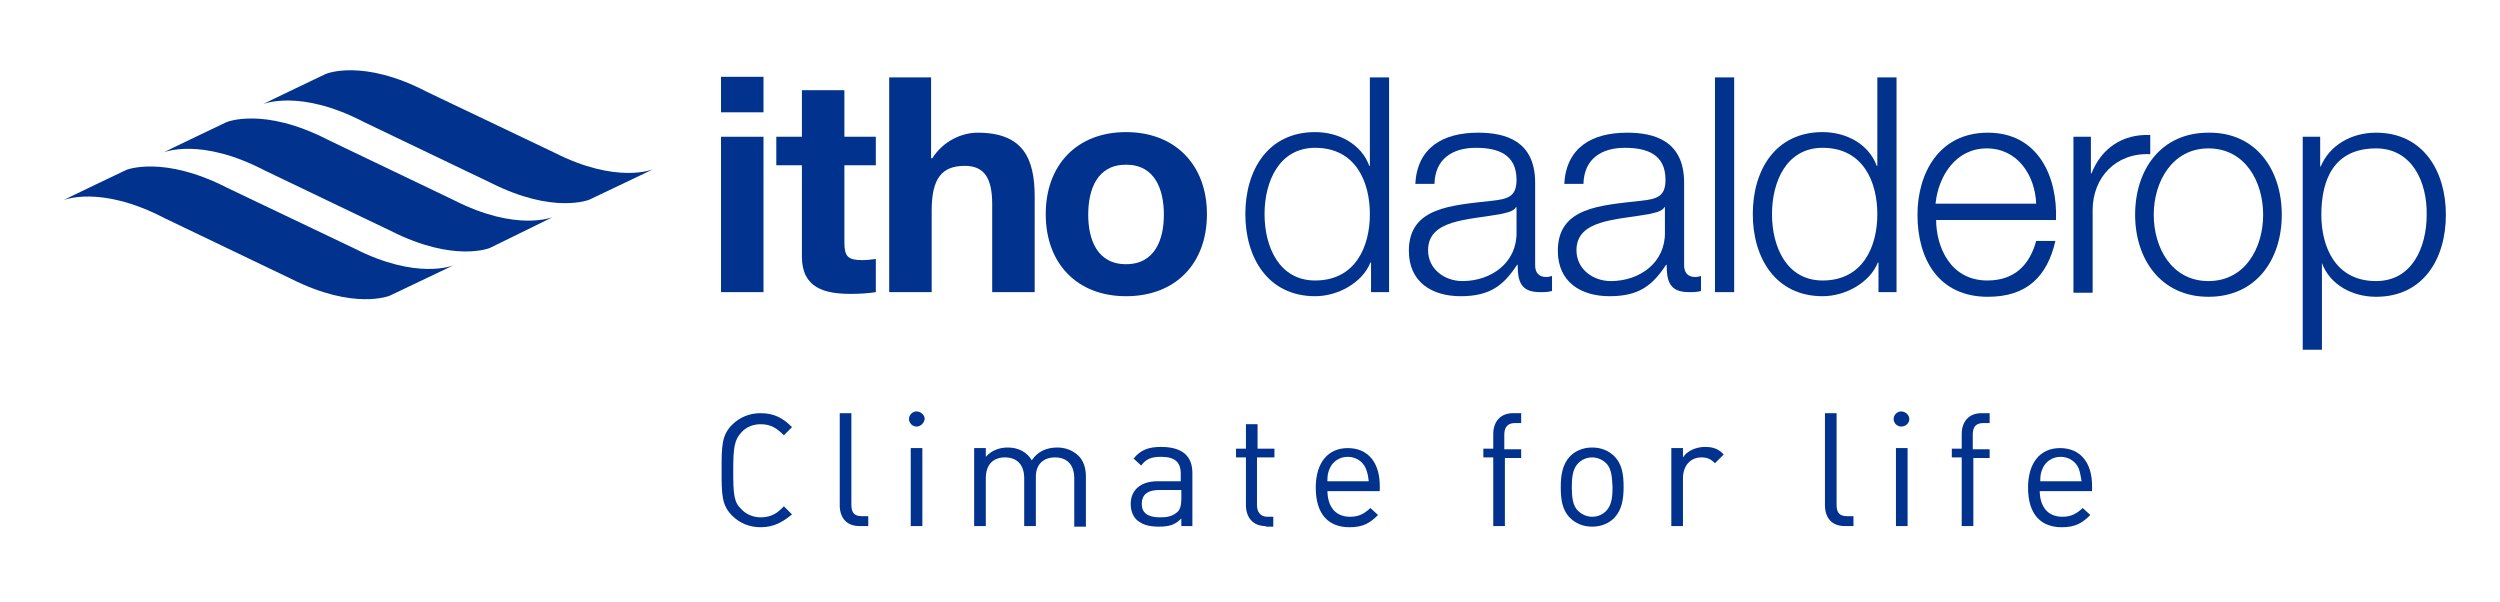 <?xml version="1.0" encoding="utf-8"?>
<!-- Generator: Adobe Illustrator 23.0.3, SVG Export Plug-In . SVG Version: 6.00 Build 0)  -->
<svg version="1.1" id="Laag_1" xmlns="http://www.w3.org/2000/svg" xmlns:xlink="http://www.w3.org/1999/xlink" x="0px" y="0px"
	 viewBox="0 0 429.6 103.5" style="enable-background:new 0 0 429.6 103.5;" xml:space="preserve">
<style type="text/css">
	.st0{fill:#00328E;}
</style>
<path class="st0" d="M131.2,19.3h-7.3v-6.1h7.3V19.3z M123.9,23.5h7.3v26.7h-7.3V23.5z"/>
<g>
	<path class="st0" d="M145.1,23.5h5.4v4.9h-5.4v13.2c0,2.5,0.6,3.1,3.1,3.1c0.8,0,1.5-0.1,2.3-0.2v5.7c-1.2,0.2-2.8,0.3-4.3,0.3
		c-4.5,0-8.4-1-8.4-6.4V28.4h-4.4v-4.9h4.4v-8h7.3V23.5z"/>
	<path class="st0" d="M152.7,13.3h7.3v13.9h0.2c1.9-3,5.1-4.4,7.8-4.4c7.8,0,9.8,4.4,9.8,11v16.4h-7.3V35.1c0-4.4-1.3-6.6-4.7-6.6
		c-4,0-5.7,2.2-5.7,7.7v14h-7.3V13.3z"/>
	<path class="st0" d="M193.5,22.7c8.4,0,13.9,5.6,13.9,14.1c0,8.5-5.4,14.1-13.9,14.1c-8.4,0-13.8-5.6-13.8-14.1
		C179.7,28.3,185.1,22.7,193.5,22.7 M193.5,45.4c5,0,6.5-4.3,6.5-8.5c0-4.3-1.5-8.6-6.5-8.6c-5,0-6.5,4.3-6.5,8.6
		C187,41.1,188.5,45.4,193.5,45.4"/>
	<path class="st0" d="M238.6,50.2h-3v-5.1h-0.1c-1.4,3.5-5.6,5.8-9.5,5.8c-8.1,0-12-6.6-12-14.1c0-7.6,3.9-14.1,12-14.1
		c4,0,7.9,2,9.3,5.8h0.1V13.3h3.3V50.2z M226,48.2c6.9,0,9.4-5.8,9.4-11.4c0-5.5-2.4-11.4-9.4-11.4c-6.2,0-8.7,5.8-8.7,11.4
		C217.3,42.4,219.8,48.2,226,48.2"/>
	<path class="st0" d="M243.2,31.7c0.3-6.3,4.7-8.9,10.8-8.9c4.7,0,9.8,1.4,9.8,8.6v14.2c0,1.2,0.6,2,1.9,2c0.4,0,0.8-0.1,1-0.2V50
		c-0.7,0.2-1.2,0.2-2.1,0.2c-3.3,0-3.8-1.9-3.8-4.7h-0.1c-2.3,3.5-4.6,5.4-9.7,5.4c-4.9,0-8.9-2.4-8.9-7.8c0-7.5,7.3-7.8,14.3-8.6
		c2.7-0.3,4.2-0.7,4.2-3.6c0-4.4-3.2-5.5-7-5.5c-4,0-7,1.9-7.1,6.2H243.2z M260.6,35.6h-0.1c-0.4,0.8-1.9,1-2.7,1.2
		c-5.5,1-12.4,0.9-12.4,6.2c0,3.3,2.9,5.3,5.9,5.3c5,0,9.4-3.2,9.3-8.4V35.6z"/>
	<path class="st0" d="M268.8,31.7c0.3-6.3,4.7-8.9,10.8-8.9c4.7,0,9.8,1.4,9.8,8.6v14.2c0,1.2,0.6,2,1.9,2c0.4,0,0.8-0.1,1-0.2V50
		c-0.7,0.2-1.2,0.2-2.1,0.2c-3.3,0-3.8-1.9-3.8-4.7h-0.1c-2.3,3.5-4.6,5.4-9.7,5.4c-4.9,0-8.9-2.4-8.9-7.8c0-7.5,7.3-7.8,14.3-8.6
		c2.7-0.3,4.2-0.7,4.2-3.6c0-4.4-3.2-5.5-7-5.5c-4,0-7,1.9-7.1,6.2H268.8z M286.2,35.6H286c-0.4,0.8-1.9,1-2.7,1.2
		c-5.5,1-12.4,0.9-12.4,6.2c0,3.3,2.9,5.3,5.9,5.3c5,0,9.4-3.2,9.3-8.4V35.6z"/>
	<rect x="294.7" y="13.3" class="st0" width="3.3" height="36.9"/>
	<path class="st0" d="M325.8,50.2h-3v-5.1h-0.1c-1.4,3.5-5.6,5.8-9.5,5.8c-8.1,0-12-6.6-12-14.1c0-7.6,3.9-14.1,12-14.1
		c4,0,7.9,2,9.3,5.8h0.1V13.3h3.3V50.2z M313.2,48.2c6.9,0,9.4-5.8,9.4-11.4c0-5.5-2.4-11.4-9.4-11.4c-6.2,0-8.7,5.8-8.7,11.4
		C304.5,42.4,307,48.2,313.2,48.2"/>
	<path class="st0" d="M332.7,37.7c0,4.8,2.5,10.5,8.8,10.5c4.8,0,7.3-2.8,8.4-6.8h3.3c-1.4,6.1-4.9,9.6-11.6,9.6
		c-8.5,0-12.1-6.5-12.1-14.1c0-7,3.6-14.1,12.1-14.1c8.6,0,12,7.5,11.7,15H332.7z M349.9,35c-0.2-4.9-3.2-9.5-8.5-9.5
		c-5.3,0-8.3,4.7-8.8,9.5H349.9z"/>
	<path class="st0" d="M356.3,23.5h3v6.3h0.1c1.7-4.3,5.3-6.8,10.1-6.6v3.3c-5.9-0.3-9.9,4-9.9,9.6v14.2h-3.3V23.5z"/>
	<path class="st0" d="M392.1,36.9c0,7.7-4.4,14.1-12.6,14.1c-8.2,0-12.6-6.5-12.6-14.1c0-7.7,4.4-14.1,12.6-14.1
		C387.7,22.7,392.1,29.2,392.1,36.9 M370.1,36.9c0,5.7,3.1,11.4,9.4,11.4c6.3,0,9.4-5.7,9.4-11.4c0-5.7-3.1-11.4-9.4-11.4
		C373.3,25.5,370.1,31.2,370.1,36.9"/>
	<path class="st0" d="M395.7,23.5h3v5.1h0.1c1.5-3.6,5.2-5.8,9.5-5.8c8.1,0,12,6.6,12,14.1c0,7.6-3.9,14.1-12,14.1
		c-4,0-7.9-2-9.3-5.8H399v14.9h-3.3V23.5z M408.3,25.5c-7.2,0-9.4,5.3-9.4,11.4c0,5.5,2.4,11.4,9.4,11.4c6.2,0,8.7-5.8,8.7-11.4
		C417.1,31.3,414.5,25.5,408.3,25.5"/>
	<path class="st0" d="M130.7,90.6c-1.9,0-3.6-0.7-4.9-2c-1.8-1.8-1.8-3.7-1.8-7.8s0-6,1.8-7.8c1.3-1.3,3-2,4.9-2
		c2.4,0,3.9,0.9,5.4,2.4l-1.4,1.4c-1.2-1.2-2.2-1.9-4-1.9c-1.3,0-2.5,0.5-3.3,1.4c-1.2,1.3-1.4,2.6-1.4,6.6c0,4,0.1,5.4,1.4,6.6
		c0.8,0.9,2.1,1.4,3.3,1.4c1.8,0,2.9-0.7,4-1.9l1.4,1.4C134.6,89.6,133.1,90.6,130.7,90.6"/>
	<path class="st0" d="M147.7,90.4c-2.3,0-3.4-1.5-3.4-3.6V71h2v15.7c0,1.3,0.4,2,1.8,2h1.1v1.7H147.7z"/>
	<path class="st0" d="M157.5,73.3c-0.7,0-1.3-0.6-1.3-1.3c0-0.7,0.6-1.3,1.3-1.3c0.7,0,1.4,0.6,1.4,1.3
		C158.8,72.7,158.2,73.3,157.5,73.3 M156.5,77h2v13.4h-2V77z"/>
	<path class="st0" d="M184.6,90.4v-8.2c0-2.4-1.3-3.6-3.3-3.6c-2,0-3.3,1.2-3.3,3.3v8.5h-2v-8.2c0-2.4-1.3-3.6-3.3-3.6
		c-2,0-3.3,1.2-3.3,3.6v8.2h-2V77h2v1.5c1-1.1,2.3-1.6,3.8-1.6c1.8,0,3.3,0.8,4.1,2.2c1-1.5,2.5-2.2,4.4-2.2c1.4,0,2.6,0.5,3.5,1.3
		c1,0.9,1.4,2.2,1.4,3.7v8.6H184.6z"/>
	<path class="st0" d="M203,90.4v-1.3c-1.1,1.1-2.1,1.4-3.9,1.4c-1.8,0-2.9-0.4-3.8-1.2c-0.7-0.7-1-1.7-1-2.7c0-2.3,1.6-3.9,4.6-3.9
		h4v-1.3c0-2-1-2.9-3.4-2.9c-1.7,0-2.6,0.4-3.4,1.5l-1.3-1.2c1.2-1.5,2.6-2,4.7-2c3.6,0,5.4,1.5,5.4,4.5v9.1H203z M203,84.2h-3.8
		c-2,0-3,0.8-3,2.4c0,1.5,1,2.3,3.1,2.3c1.1,0,2.1-0.1,3-0.9c0.5-0.4,0.7-1.2,0.7-2.3V84.2z"/>
	<path class="st0" d="M217.5,90.4c-2.3,0-3.4-1.6-3.4-3.6v-8.2h-1.7v-1.5h1.7v-4.2h2v4.2h2.9v1.5H216v8.2c0,1.2,0.6,2,1.8,2h1v1.7
		H217.5z"/>
	<path class="st0" d="M228.1,84.2c0,2.9,1.4,4.6,3.9,4.6c1.5,0,2.4-0.5,3.5-1.5l1.3,1.2c-1.4,1.4-2.6,2.1-4.9,2.1
		c-3.5,0-5.8-2.1-5.8-6.8c0-4.3,2.1-6.8,5.5-6.8c3.5,0,5.5,2.5,5.5,6.5v0.9H228.1z M234.7,80.5c-0.5-1.2-1.7-2-3.1-2
		c-1.4,0-2.6,0.8-3.1,2c-0.3,0.7-0.4,1.1-0.4,2.2h7.1C235.1,81.7,235,81.3,234.7,80.5"/>
	<path class="st0" d="M258.6,78.6v11.8h-2V78.6h-1.7v-1.5h1.7v-2.5c0-2,1.1-3.6,3.4-3.6h1.4v1.7h-1.1c-1.2,0-1.8,0.7-1.8,2v2.5h2.9
		v1.5H258.6z"/>
	<path class="st0" d="M277.4,89c-0.9,0.9-2.2,1.5-3.8,1.5c-1.6,0-2.9-0.6-3.8-1.5c-1.4-1.4-1.6-3.3-1.6-5.3c0-2.1,0.3-3.9,1.6-5.3
		c0.9-0.9,2.2-1.5,3.8-1.5c1.6,0,2.9,0.6,3.8,1.5c1.4,1.4,1.6,3.3,1.6,5.3C279,85.8,278.7,87.6,277.4,89 M276,79.6
		c-0.6-0.6-1.5-1-2.4-1c-1,0-1.8,0.4-2.4,1c-1,1-1.1,2.6-1.1,4.1c0,1.5,0.1,3.2,1.1,4.1c0.6,0.6,1.5,1,2.4,1c1,0,1.8-0.4,2.4-1
		c1-1,1.1-2.6,1.1-4.1C277,82.2,277,80.6,276,79.6"/>
	<path class="st0" d="M294.7,79.6c-0.7-0.7-1.3-1-2.3-1c-2,0-3.2,1.5-3.2,3.6v8.2h-2V77h2v1.6c0.7-1.1,2.2-1.8,3.8-1.8
		c1.3,0,2.3,0.3,3.2,1.3L294.7,79.6z"/>
	<path class="st0" d="M317,90.4c-2.3,0-3.4-1.5-3.4-3.6V71h2v15.7c0,1.3,0.4,2,1.8,2h1.1v1.7H317z"/>
	<path class="st0" d="M326.7,73.3c-0.7,0-1.3-0.6-1.3-1.3c0-0.7,0.6-1.3,1.3-1.3c0.7,0,1.4,0.6,1.4,1.3
		C328.1,72.7,327.5,73.3,326.7,73.3 M325.8,77h2v13.4h-2V77z"/>
	<path class="st0" d="M339.1,78.6v11.8h-2V78.6h-1.7v-1.5h1.7v-2.5c0-2,1.1-3.6,3.4-3.6h1.4v1.7h-1.1c-1.3,0-1.8,0.7-1.8,2v2.5h2.9
		v1.5H339.1z"/>
	<path class="st0" d="M350.5,84.2c0,2.9,1.4,4.6,3.9,4.6c1.5,0,2.4-0.5,3.5-1.5l1.3,1.2c-1.4,1.4-2.6,2.1-4.9,2.1
		c-3.5,0-5.8-2.1-5.8-6.8c0-4.3,2.1-6.8,5.5-6.8c3.5,0,5.5,2.5,5.5,6.5v0.9H350.5z M357.2,80.5c-0.5-1.2-1.7-2-3.1-2
		c-1.4,0-2.6,0.8-3.1,2c-0.3,0.7-0.4,1.1-0.4,2.2h7.1C357.5,81.7,357.5,81.3,357.2,80.5"/>
	<path class="st0" d="M95,37.3c0,0-6.2,2.6-17-2.9L56.3,24C45.2,18.3,38.9,21,38.9,21l0,0c0,0-10.5,5-10.8,5.2c0,0,6.3-2.7,17.4,3.1
		l21.7,10.4c10.9,5.5,17,2.9,17,2.9L95,37.3z"/>
	<path class="st0" d="M112.2,29.1c0,0-6.2,2.6-17-2.9L73.4,15.8C62.3,10,56,12.7,56,12.7l0,0c0,0-10.5,5-10.8,5.2
		c0,0,6.3-2.7,17.4,3.1l21.7,10.4c10.9,5.5,17,2.9,17,2.9L112.2,29.1z"/>
	<path class="st0" d="M77.9,45.6c0,0-6.2,2.6-17-2.9L39.1,32.3c-11.1-5.7-17.4-3.1-17.4-3.1l0,0c0,0-10.5,5-10.8,5.2
		c0,0,6.3-2.7,17.4,3.1L50,47.9c10.9,5.5,17,2.9,17,2.9L77.9,45.6z"/>
</g>
</svg>

